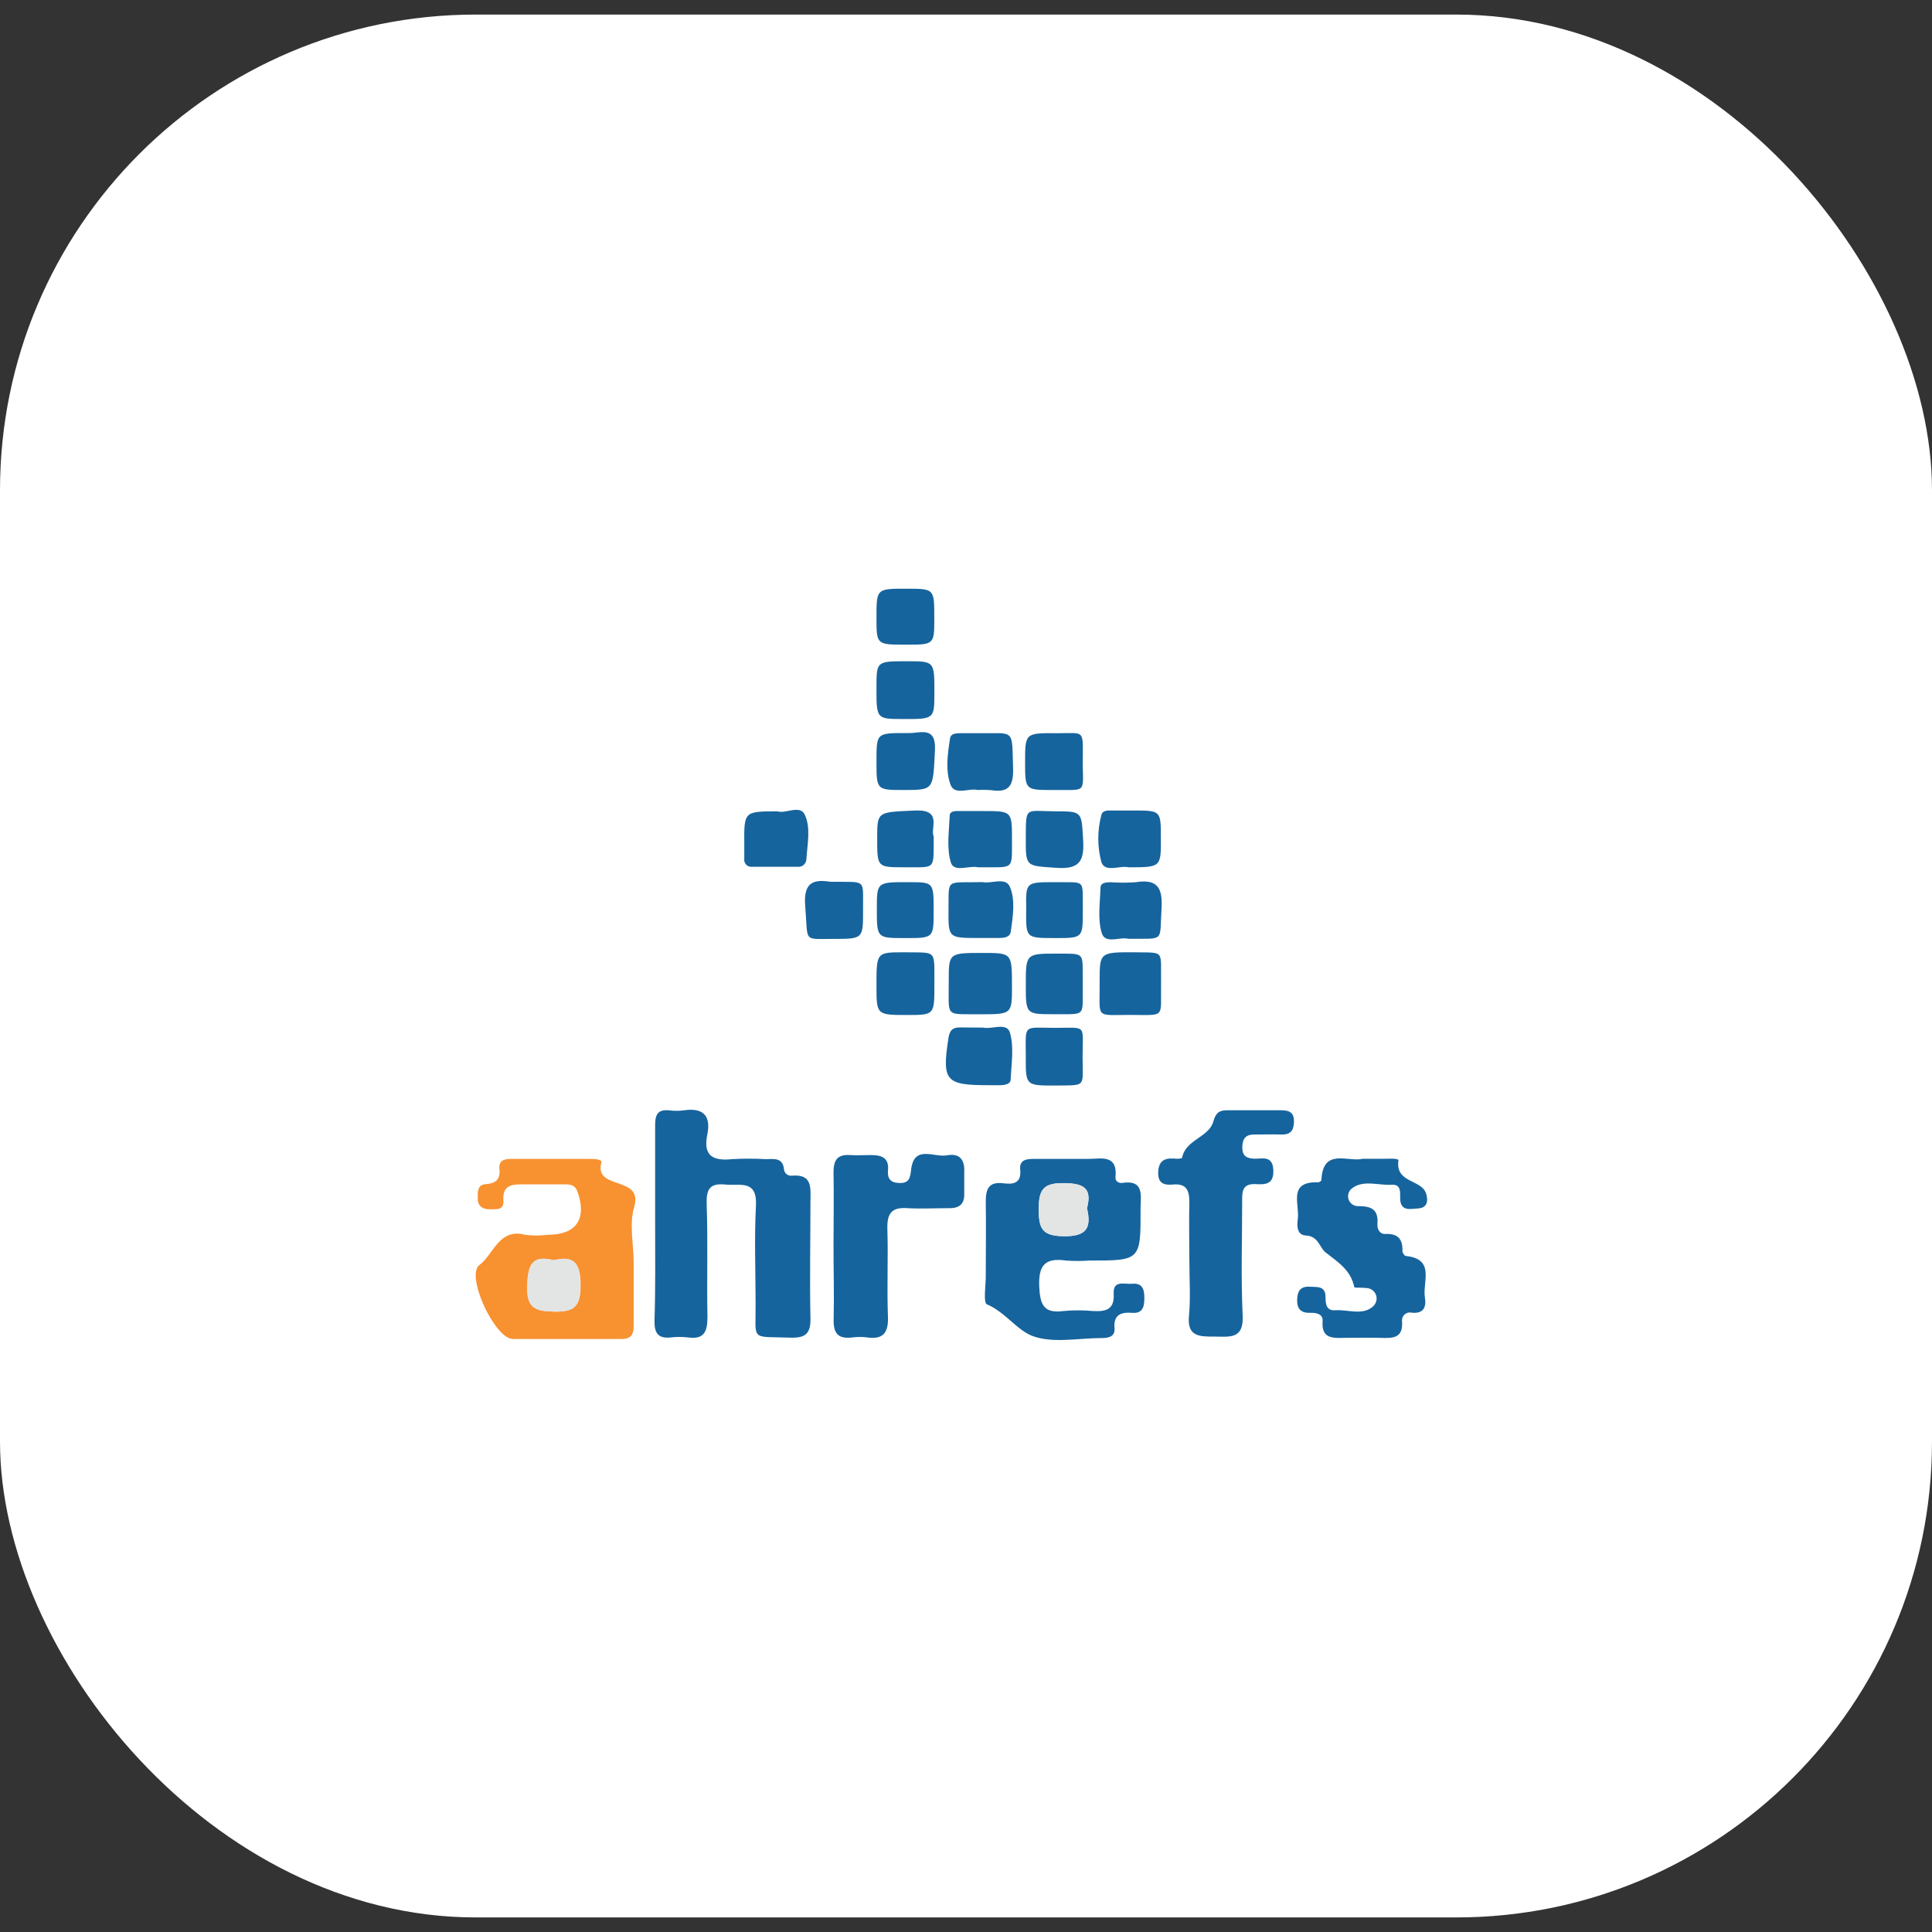 <svg width="92" height="92" viewBox="0 0 92 92" fill="none" xmlns="http://www.w3.org/2000/svg">
<rect x="0" y="0" width="92" height="92" fill="#333333" stroke="none"/>
<rect y="0.694" width="92" height="90.612" rx="22.653" fill="white"/>
<g clip-path="url(#clip0_6276_4713)">
<g clip-path="url(#clip1_6276_4713)">
<g clip-path="url(#clip2_6276_4713)">
<path d="M31.197 58.214C31.197 56.66 31.197 55.11 31.197 53.556C31.197 53.037 31.363 52.824 31.862 52.874C32.092 52.903 32.325 52.903 32.554 52.874C33.473 52.734 33.865 53.117 33.682 54.019C33.469 55.05 33.955 55.293 34.87 55.197C35.399 55.167 35.928 55.167 36.457 55.197C36.84 55.197 37.282 55.097 37.335 55.702C37.348 55.786 37.392 55.861 37.458 55.914C37.524 55.967 37.607 55.992 37.691 55.985C38.69 55.895 38.6 56.554 38.593 57.206C38.593 59.056 38.553 60.909 38.593 62.756C38.613 63.518 38.35 63.721 37.625 63.697C35.699 63.634 35.998 63.877 35.981 62.064C35.981 60.51 35.915 58.956 35.998 57.406C36.061 56.161 35.239 56.474 34.554 56.408C33.782 56.328 33.626 56.637 33.652 57.369C33.715 59.149 33.652 60.936 33.689 62.719C33.689 63.431 33.516 63.794 32.747 63.687C32.483 63.656 32.216 63.656 31.952 63.687C31.337 63.754 31.154 63.478 31.167 62.885C31.217 61.318 31.197 59.768 31.197 58.214Z" fill="#16649D"/>
<path d="M30.176 60.15C30.176 61.148 30.176 62.146 30.176 63.121C30.176 63.587 30.026 63.77 29.55 63.763C27.887 63.763 26.243 63.763 24.586 63.763C24.488 63.769 24.389 63.761 24.293 63.74C23.432 63.471 22.181 60.712 22.836 60.233C23.491 59.754 23.758 58.467 25.002 58.799C25.363 58.846 25.729 58.846 26.09 58.799C27.444 58.799 27.953 58.047 27.504 56.756C27.391 56.424 27.171 56.401 26.889 56.397C26.26 56.397 25.631 56.397 25.005 56.397C24.44 56.397 23.917 56.367 23.971 57.182C24 57.638 23.638 57.578 23.338 57.585C23.039 57.592 22.753 57.475 22.75 57.086C22.75 56.786 22.716 56.42 23.116 56.391C23.611 56.354 23.837 56.167 23.781 55.662C23.744 55.249 24.014 55.186 24.353 55.186C25.611 55.186 26.869 55.186 28.126 55.186C28.319 55.186 28.678 55.209 28.639 55.352C28.262 56.71 30.665 55.955 30.196 57.488C29.956 58.303 30.176 59.258 30.176 60.15ZM26.369 60.01C25.298 59.741 25.142 60.28 25.108 61.225C25.072 62.289 25.494 62.446 26.439 62.459C27.384 62.472 27.647 62.146 27.647 61.221C27.647 60.297 27.434 59.734 26.369 60.01Z" fill="#F89130"/>
<path d="M51.868 60.027C51.505 60.052 51.14 60.052 50.777 60.027C49.805 59.891 49.446 60.2 49.486 61.255C49.529 62.12 49.689 62.559 50.647 62.429C51.108 62.386 51.573 62.386 52.035 62.429C52.637 62.463 53.076 62.386 53.033 61.608C52.996 60.942 53.542 61.165 53.898 61.132C54.407 61.085 54.493 61.395 54.493 61.817C54.493 62.24 54.41 62.556 53.904 62.516C53.399 62.476 53.013 62.592 53.072 63.255C53.106 63.654 52.78 63.717 52.457 63.717C51.362 63.717 50.181 63.973 49.206 63.634C48.441 63.368 47.876 62.483 46.994 62.11C46.818 62.033 46.941 61.242 46.941 60.779C46.941 59.592 46.961 58.4 46.941 57.213C46.941 56.587 47.104 56.264 47.782 56.347C48.255 56.407 48.644 56.347 48.581 55.702C48.534 55.24 48.857 55.183 49.23 55.186C50.088 55.186 50.95 55.186 51.812 55.186C52.434 55.186 53.229 54.95 53.119 56.068C53.102 56.261 53.295 56.354 53.452 56.328C54.413 56.184 54.343 56.823 54.313 57.439V57.535C54.32 60.027 54.32 60.027 51.868 60.027ZM51.762 57.535C52.001 56.62 51.655 56.364 50.717 56.341C49.682 56.318 49.449 56.64 49.463 57.622C49.463 58.53 49.649 58.853 50.647 58.869C51.748 58.886 51.978 58.46 51.762 57.535Z" fill="#16649D"/>
<path d="M64.89 55.18C65.296 55.18 65.626 55.18 65.958 55.18C66.181 55.18 66.624 55.14 66.591 55.276C66.448 56.324 67.659 56.165 67.898 56.803C67.991 57.06 68.048 57.516 67.525 57.545C67.153 57.565 66.68 57.705 66.674 57.053C66.674 56.767 66.72 56.388 66.268 56.417C65.626 56.454 64.904 56.165 64.365 56.6C64.288 56.664 64.233 56.751 64.209 56.847C64.184 56.944 64.19 57.046 64.227 57.139C64.264 57.232 64.33 57.31 64.414 57.364C64.499 57.417 64.598 57.442 64.697 57.435C65.31 57.435 65.646 57.605 65.592 58.274C65.572 58.523 65.695 58.773 65.972 58.76C66.577 58.733 66.8 59.016 66.784 59.582C66.784 59.658 66.877 59.801 66.94 59.808C68.357 59.951 67.735 61.042 67.852 61.777C67.925 62.23 67.805 62.566 67.226 62.509C67.168 62.495 67.108 62.494 67.05 62.508C66.993 62.521 66.939 62.548 66.894 62.587C66.849 62.625 66.813 62.674 66.79 62.728C66.768 62.783 66.758 62.843 66.763 62.902C66.837 63.79 66.248 63.72 65.669 63.707C65.09 63.694 64.611 63.707 64.082 63.707C63.553 63.707 62.911 63.814 62.981 62.912C63.007 62.579 62.694 62.506 62.415 62.516C61.956 62.533 61.75 62.343 61.77 61.867C61.789 61.468 61.933 61.248 62.368 61.272C62.731 61.292 63.134 61.222 63.12 61.791C63.12 62.123 63.177 62.423 63.586 62.393C64.198 62.353 64.897 62.659 65.389 62.203C65.464 62.136 65.516 62.047 65.539 61.95C65.563 61.852 65.556 61.749 65.52 61.655C65.484 61.562 65.42 61.481 65.338 61.424C65.255 61.366 65.157 61.336 65.057 61.335C64.864 61.305 64.501 61.335 64.491 61.295C64.321 60.473 63.722 60.111 63.114 59.631C62.838 59.412 62.781 58.86 62.185 58.833C61.75 58.813 61.756 58.367 61.8 58.048C61.896 57.352 61.307 56.248 62.771 56.301C62.824 56.301 62.924 56.234 62.924 56.198C62.991 54.634 64.195 55.353 64.89 55.18Z" fill="#16649D"/>
<path d="M56.636 60.01C56.636 59.085 56.613 58.157 56.636 57.235C56.636 56.663 56.48 56.347 55.851 56.407C55.442 56.444 55.139 56.36 55.152 55.835C55.165 55.309 55.418 55.136 55.907 55.169C56.034 55.188 56.163 55.181 56.287 55.146C56.443 54.261 57.561 54.175 57.777 53.406C57.894 52.987 58.06 52.867 58.443 52.87C59.304 52.87 60.163 52.87 61.025 52.87C61.437 52.87 61.633 53.01 61.617 53.442C61.6 53.875 61.42 54.038 61.005 54.025C60.589 54.011 60.146 54.025 59.714 54.025C59.281 54.025 59.155 54.268 59.158 54.657C59.161 55.046 59.364 55.159 59.72 55.176C60.076 55.193 60.605 54.99 60.635 55.718C60.665 56.447 60.203 56.407 59.73 56.384C59.131 56.384 59.151 56.793 59.151 57.202C59.151 59.019 59.088 60.839 59.175 62.648C59.228 63.79 58.549 63.647 57.844 63.647C57.138 63.647 56.513 63.67 56.619 62.648C56.699 61.79 56.636 60.895 56.636 60.01Z" fill="#16649D"/>
<path d="M39.691 59.302C39.691 58.147 39.715 56.973 39.691 55.835C39.691 55.253 39.864 54.96 40.48 55.003C40.812 55.026 41.145 55.003 41.478 55.003C41.947 55.003 42.343 55.109 42.286 55.722C42.25 56.118 42.396 56.327 42.842 56.334C43.288 56.341 43.344 56.091 43.384 55.718C43.514 54.487 44.489 55.133 45.094 55.016C45.7 54.9 45.95 55.229 45.916 55.822C45.916 56.154 45.916 56.487 45.916 56.82C45.94 57.325 45.693 57.538 45.201 57.532C44.535 57.532 43.87 57.568 43.205 57.532C42.446 57.475 42.233 57.801 42.256 58.53C42.3 59.914 42.23 61.305 42.283 62.689C42.316 63.471 42.05 63.797 41.285 63.687C41.054 63.657 40.82 63.657 40.59 63.687C39.881 63.777 39.671 63.464 39.698 62.782C39.725 61.614 39.691 60.456 39.691 59.302Z" fill="#16649D"/>
<path d="M55.289 46.879C55.259 48.502 55.538 48.333 53.795 48.329C52.105 48.329 52.384 48.539 52.364 46.725C52.364 45.345 52.364 45.338 54.074 45.348C55.498 45.371 55.265 45.222 55.289 46.879Z" fill="#16649D"/>
<path d="M44.495 46.892C44.495 48.333 44.495 48.333 43.205 48.333C41.737 48.333 41.737 48.333 41.737 46.922C41.737 45.348 41.737 45.345 43.068 45.348C44.655 45.372 44.482 45.192 44.495 46.892Z" fill="#16649D"/>
<path d="M46.548 37.619C46.166 37.512 45.467 37.892 45.271 37.383C45.011 36.717 45.124 35.899 45.241 35.154C45.278 34.924 45.53 34.921 45.727 34.914C45.989 34.914 46.252 34.914 46.515 34.914C48.362 34.937 48.179 34.648 48.242 36.578C48.265 37.376 48.066 37.762 47.217 37.629C46.995 37.61 46.771 37.607 46.548 37.619Z" fill="#16649D"/>
<path d="M39.548 41.988C41.318 42.018 41.081 41.798 41.098 43.379C41.098 44.71 41.098 44.71 39.654 44.71C38.21 44.71 38.49 44.889 38.343 43.146C38.233 41.868 38.902 41.902 39.548 41.988Z" fill="#16649D"/>
<path d="M44.495 32.955C44.495 34.243 44.495 34.243 43.011 34.239C41.734 34.239 41.734 34.239 41.737 32.739C41.737 31.488 41.737 31.488 43.188 31.488C44.495 31.488 44.495 31.488 44.495 32.955Z" fill="#16649D"/>
<path d="M53.728 44.706C53.346 44.59 52.627 44.986 52.461 44.423C52.264 43.758 52.381 42.989 52.407 42.264C52.407 42.028 52.68 42.015 52.88 42.011C53.276 42.038 53.674 42.038 54.071 42.011C55.092 41.845 55.372 42.251 55.312 43.249C55.206 44.899 55.505 44.683 53.728 44.706Z" fill="#16649D"/>
<path d="M43.028 37.619C41.737 37.619 41.737 37.619 41.737 36.239C41.737 34.858 41.737 34.908 43.301 34.908C43.847 34.908 44.582 34.575 44.522 35.73C44.422 37.616 44.492 37.619 43.028 37.619Z" fill="#16649D"/>
<path d="M50.145 37.62C48.814 37.62 48.814 37.62 48.814 36.289C48.814 34.912 48.814 34.902 50.325 34.915C51.722 34.915 51.559 34.695 51.559 36.409C51.582 37.816 51.722 37.596 50.145 37.62Z" fill="#16649D"/>
<path d="M53.728 41.3C53.343 41.197 52.62 41.572 52.447 41.053C52.25 40.318 52.25 39.543 52.447 38.808C52.497 38.585 52.747 38.591 52.95 38.595C53.283 38.595 53.615 38.595 53.948 38.595C55.279 38.595 55.279 38.595 55.279 39.889C55.289 41.3 55.289 41.3 53.728 41.3Z" fill="#16649D"/>
<path d="M46.651 48.299C44.968 48.279 45.188 48.482 45.178 46.725C45.178 45.378 45.178 45.378 46.794 45.378C48.189 45.378 48.189 45.378 48.189 46.968C48.189 48.299 48.189 48.299 46.651 48.299Z" fill="#16649D"/>
<path d="M43.141 30.699C41.737 30.699 41.737 30.699 41.737 29.418C41.737 28.031 41.737 28.031 43.158 28.034C44.489 28.034 44.489 28.034 44.489 29.391C44.495 30.699 44.495 30.699 43.141 30.699Z" fill="#16649D"/>
<path d="M37.023 38.634C37.409 38.767 38.091 38.302 38.324 38.797C38.623 39.44 38.44 40.221 38.397 40.943C38.391 40.992 38.376 41.04 38.352 41.084C38.329 41.127 38.297 41.165 38.258 41.196C38.219 41.227 38.175 41.25 38.127 41.264C38.08 41.277 38.03 41.282 37.981 41.276C37.252 41.276 36.527 41.276 35.802 41.276C35.752 41.281 35.701 41.274 35.654 41.256C35.607 41.238 35.565 41.21 35.53 41.173C35.495 41.137 35.47 41.093 35.454 41.045C35.439 40.997 35.435 40.947 35.442 40.897C35.442 40.667 35.442 40.438 35.442 40.205C35.429 38.638 35.429 38.638 37.023 38.634Z" fill="#16649D"/>
<path d="M46.824 48.934C47.2 49.031 47.939 48.668 48.089 49.164C48.295 49.856 48.162 50.658 48.125 51.41C48.125 51.62 47.859 51.669 47.653 51.676C47.446 51.683 47.26 51.676 47.06 51.676C45.018 51.676 44.848 51.47 45.167 49.414C45.231 49.021 45.407 48.918 45.75 48.925L46.824 48.934Z" fill="#16649D"/>
<path d="M46.562 41.299C46.172 41.199 45.431 41.562 45.281 41.076C45.068 40.391 45.194 39.589 45.224 38.84C45.224 38.614 45.5 38.614 45.707 38.621C46.066 38.621 46.429 38.621 46.791 38.621C48.189 38.621 48.192 38.621 48.189 39.992C48.182 41.486 48.322 41.283 46.562 41.299Z" fill="#16649D"/>
<path d="M46.791 42.005C47.184 42.101 47.882 41.742 48.089 42.228C48.361 42.87 48.232 43.648 48.132 44.364C48.092 44.643 47.799 44.663 47.583 44.666C47.25 44.666 46.917 44.666 46.585 44.666C45.164 44.666 45.154 44.666 45.167 43.299C45.187 41.798 45.004 42.045 46.791 42.005Z" fill="#16649D"/>
<path d="M50.231 42.008C51.755 42.032 51.542 41.815 51.562 43.396C51.562 44.673 51.562 44.673 50.198 44.67C48.834 44.667 48.851 44.67 48.867 43.256C48.847 42.008 48.847 42.008 50.231 42.008Z" fill="#16649D"/>
<path d="M51.559 46.846C51.533 48.449 51.782 48.286 50.179 48.296C48.848 48.296 48.848 48.296 48.848 46.879C48.848 45.462 48.848 45.405 50.248 45.411C51.736 45.422 51.539 45.285 51.559 46.846Z" fill="#16649D"/>
<path d="M50.228 51.693C48.847 51.693 48.837 51.693 48.847 50.299C48.847 48.739 48.687 48.942 50.241 48.945C51.795 48.948 51.549 48.745 51.552 50.362C51.555 51.809 51.748 51.67 50.228 51.693Z" fill="#16649D"/>
<path d="M44.462 39.836C44.446 41.466 44.602 41.289 43.052 41.299C41.771 41.299 41.771 41.299 41.771 39.925C41.771 38.618 41.771 38.678 43.637 38.594C44.882 38.565 44.286 39.456 44.462 39.836Z" fill="#16649D"/>
<path d="M50.218 38.634C51.549 38.634 51.499 38.634 51.579 40.018C51.639 41.016 51.389 41.399 50.314 41.326C48.85 41.223 48.84 41.299 48.847 39.895C48.857 38.385 48.801 38.621 50.218 38.634Z" fill="#16649D"/>
<path d="M44.459 43.376C44.459 44.673 44.459 44.673 43.085 44.67C41.754 44.67 41.754 44.67 41.754 43.276C41.754 42.005 41.754 42.005 43.261 42.008C44.462 42.008 44.462 42.008 44.459 43.376Z" fill="#16649D"/>
<path d="M26.369 60.011C27.434 59.745 27.634 60.26 27.634 61.222C27.634 62.183 27.397 62.473 26.426 62.459C25.454 62.446 25.072 62.29 25.095 61.225C25.142 60.27 25.298 59.731 26.369 60.011Z" fill="#E3E4E4"/>
<path d="M51.761 57.535C51.978 58.46 51.761 58.886 50.647 58.866C49.649 58.85 49.476 58.533 49.462 57.619C49.462 56.62 49.682 56.314 50.717 56.338C51.655 56.351 52.001 56.62 51.761 57.535Z" fill="#E3E4E4"/>
</g>
</g>
</g>
<defs>
<clipPath id="clip0_6276_4713">
<rect width="46.306" height="45.306" fill="white" transform="translate(22.653 23.347)"/>
</clipPath>
<clipPath id="clip1_6276_4713">
<rect width="45.306" height="45.306" fill="white" transform="translate(22.653 23.347)"/>
</clipPath>
<clipPath id="clip2_6276_4713">
<rect width="45.306" height="35.932" fill="white" transform="translate(22.653 28.034)"/>
</clipPath>
</defs>
</svg>
